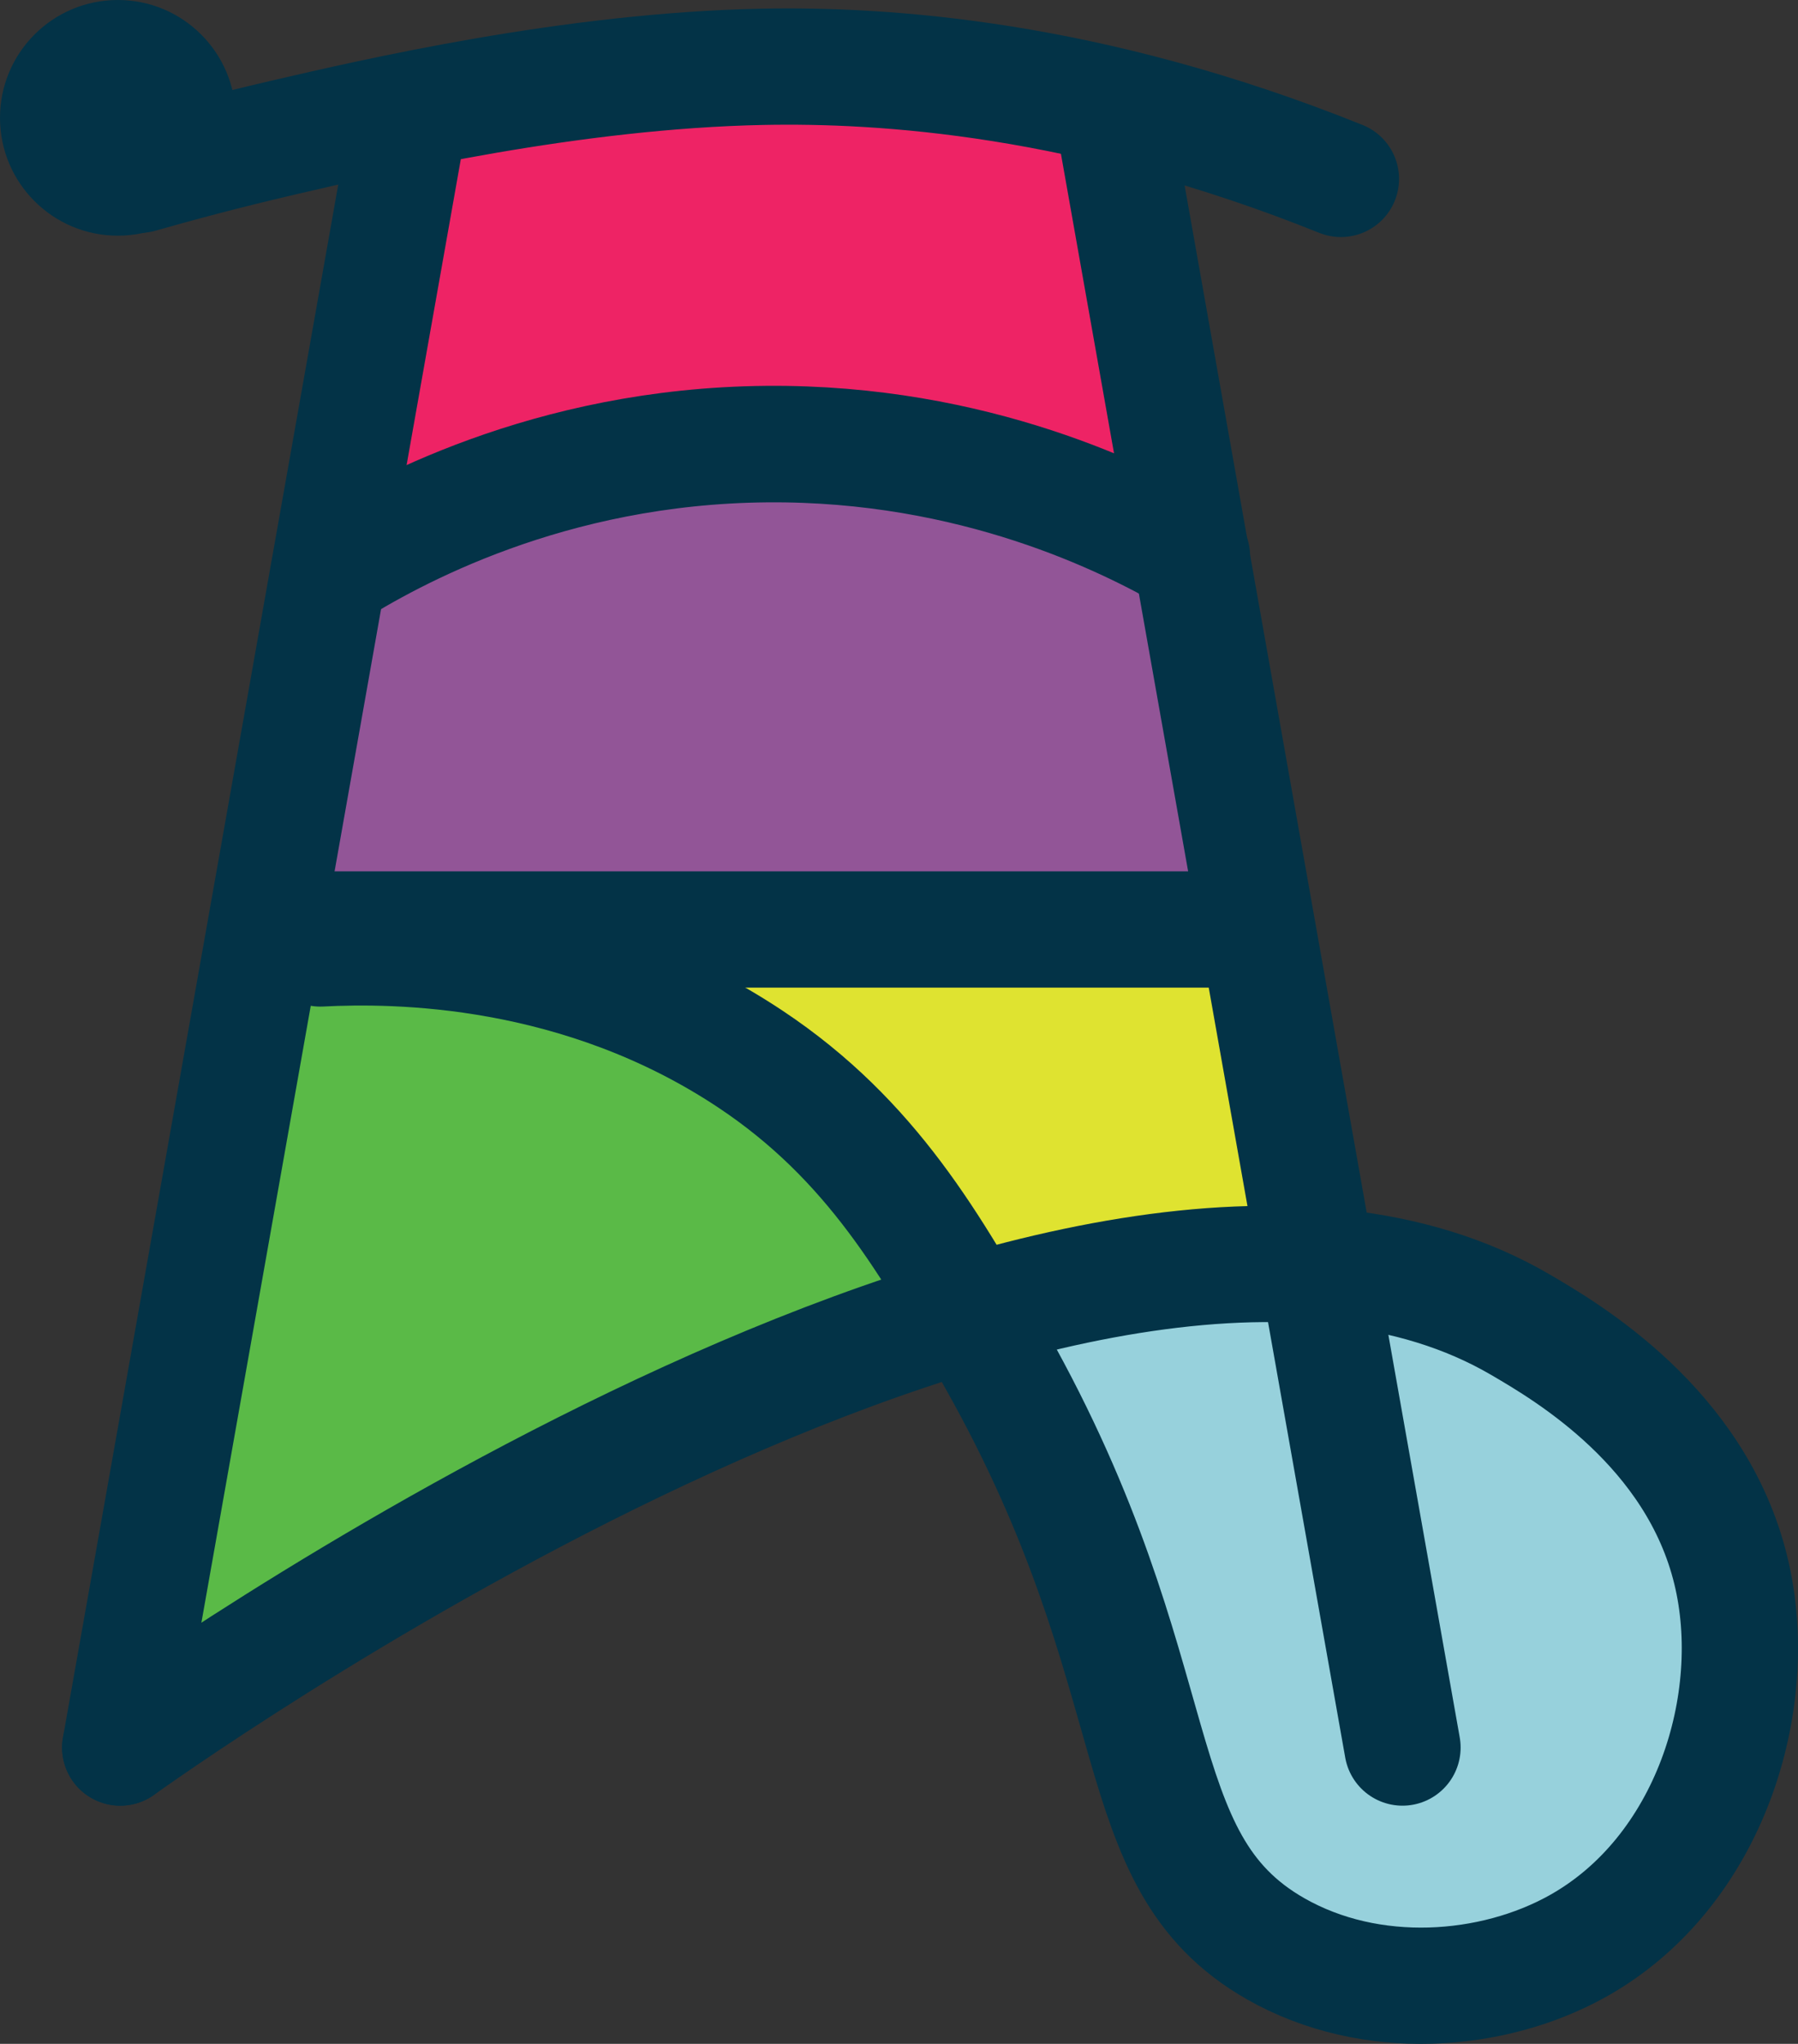 <svg xmlns="http://www.w3.org/2000/svg" id="Layer_1" viewBox="0 0 970.88 1103.63"><rect x="0" y="0" width="970.88" height="1103.63" fill="#333333" stroke="none"/><defs><style>.cls-1,.cls-2{fill:none;}.cls-1,.cls-2,.cls-3{stroke:#033347;stroke-linecap:round;stroke-miterlimit:10;}.cls-1,.cls-3{stroke-width:62.78px;}.cls-2{stroke-width:62.91px;}.cls-4{fill:#033347;}.cls-5{fill:#ee2365;}.cls-6{fill:#925597;}.cls-7{fill:#97d1dc;}.cls-8{fill:#dfe330;}.cls-9{fill:#5aba47;}.cls-3{fill:#fff;}</style></defs><path class="cls-7" d="m549.79,705.11c9.73,21.02,23.43,53.23,35.75,93.83,30.18,99.47,16.32,131.41,43.95,176.64,31.11,50.93,100.48,95.21,166.68,84.59,92.67-14.87,155.71-133.58,138.49-211.98-21.47-97.82-178.03-179.23-384.87-143.08Z"></path><path class="cls-8" d="m697.74,501.06c2.65,61.56,5.3,123.13,7.94,184.69-60.82,7.71-121.64,15.42-182.46,23.13-3.67-34.68-14.43-78.36-45.92-114.49-41.03-47.07-92.43-52.84-91.35-65.54,1.18-13.91,64.55-26.97,311.79-27.8Z"></path><path class="cls-9" d="m142.37,524.89c-25.82,137.69-51.63,275.38-77.45,413.07,195.94-86.06,262.36-143.02,458.31-229.08,13.24-52.96-172.36-144.35-159.12-197.31-183.37,1.32-38.37,11.99-221.74,13.32Z"></path><path class="cls-6" d="m151.62,302.52c95.63-69,180.85-81,224.41-83.22,35.37-1.8,233.36-11.9,293.92,129.46,26.5,61.87,16.14,128.14,8.11,162.81-185.41-6.49-370.82-12.99-556.23-19.48,9.93-63.19,19.86-126.38,29.79-189.57Z"></path><path class="cls-5" d="m219.45,56.99l-51.76,207.64,147.99-11.99s152.75-5.9,177.65-.9c24.89,4.99,176.62,73.79,174.63,53.88-1.99-19.92-56.88-248.63-56.88-248.63l-211.34-20.53-180.28,20.53Z"></path><path class="cls-3" d="m150.32,501.9h527.73"></path><circle class="cls-4" cx="63.63" cy="63.63" r="63.63"></circle><g><path class="cls-1" d="m75.41,94.38c18.72-5.35,45.45-12.62,77.81-20.14,49.1-11.41,155.5-36.13,258.55-38.16,65.01-1.28,175.63,5.54,312.29,60.53"></path><path class="cls-3" d="m602.78,71.88c51.51,290.58,103.02,581.16,154.53,871.74"></path><path class="cls-3" d="m219.45,71.88c-51.51,290.58-103.02,581.16-154.53,871.74"></path><path class="cls-1" d="m172.97,512.14c40.76-2.09,140.07-1.61,232.35,59.82,65.49,43.6,97.74,100.59,132.56,162.38,97.31,172.72,66.57,269.86,150.96,317.95,51.41,29.3,117.06,24.16,162.93-1.37,71.56-39.84,99.99-132.1,82.9-202.73-18.73-77.45-88.66-118.29-113.79-132.97-233.95-136.64-711.47,196.77-755.95,228.39"></path><path class="cls-2" d="m643.57,300.39c-35.01-20.25-117.29-61.56-229.56-60.59-117.73,1.01-202.33,47.94-236.45,69.43"></path></g></svg>